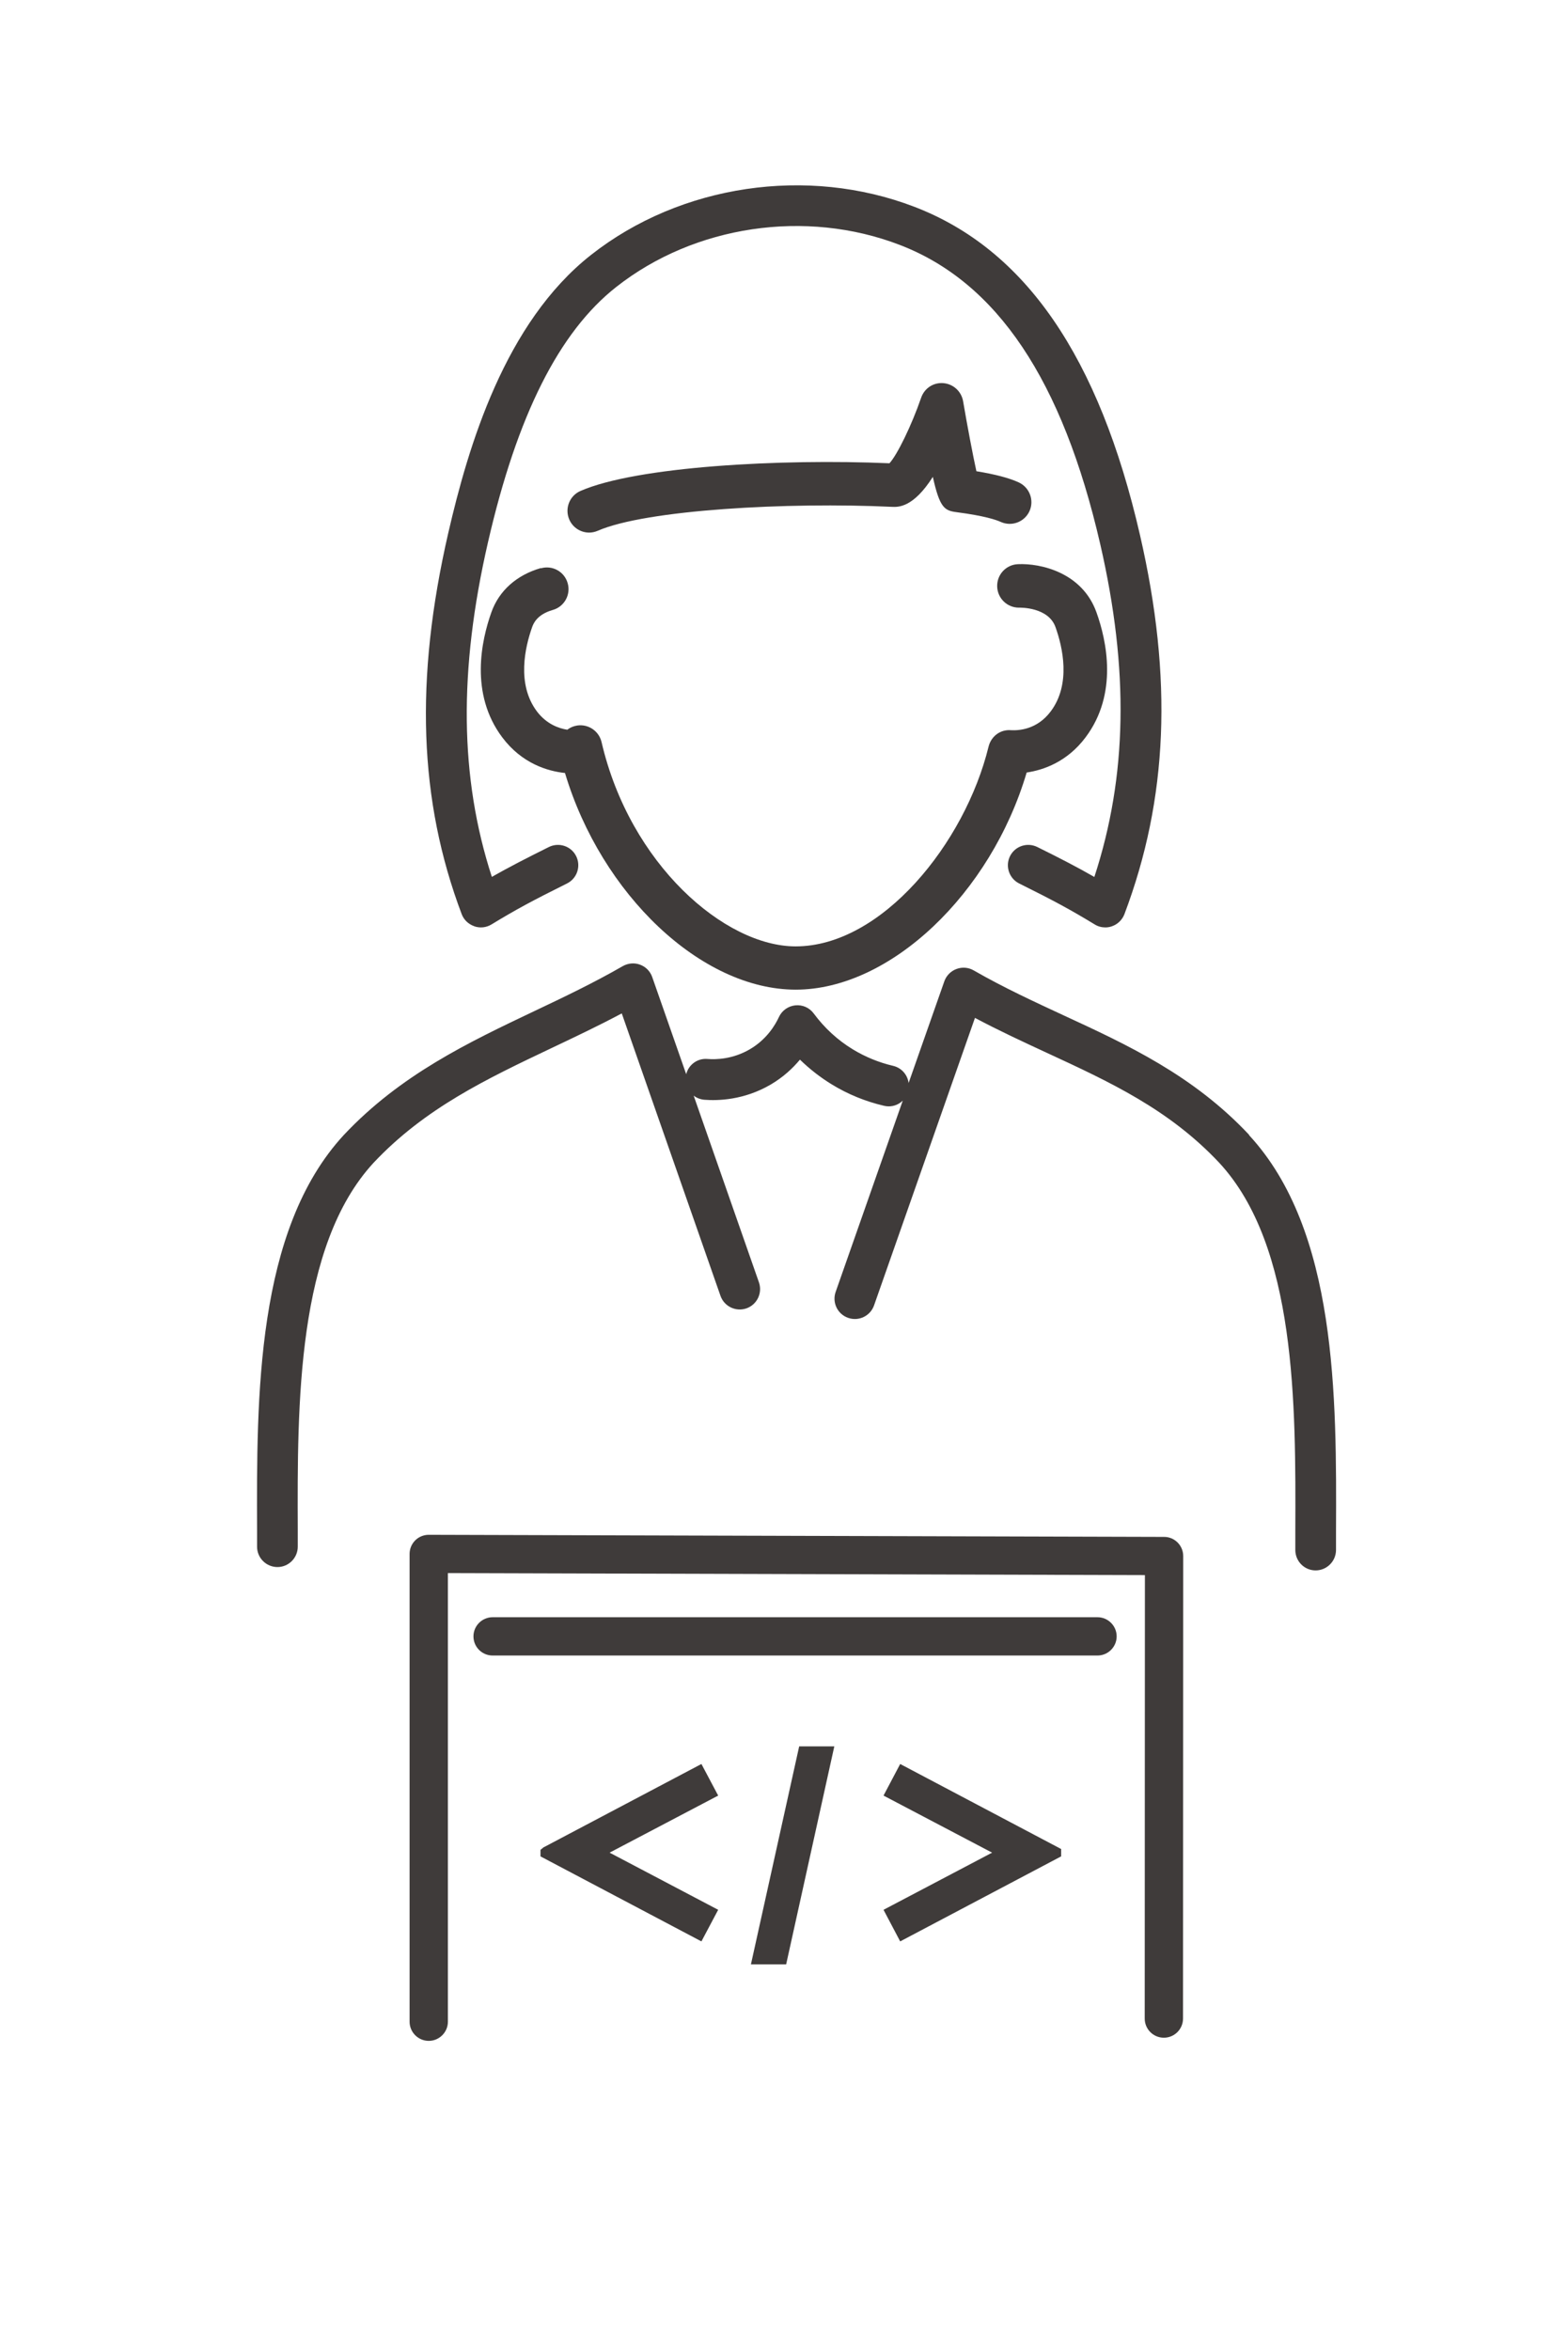 <?xml version="1.0" encoding="UTF-8"?><svg id="_レイヤー_" xmlns="http://www.w3.org/2000/svg" width="163.77" height="245.45" viewBox="0 0 163.77 245.45"><defs><style>.cls-1{fill:#3f3b3a;}</style></defs><path class="cls-1" d="m130.45,118.52c-5.83-6.21-12.7-9.39-19.35-12.46-3.1-1.44-6.31-2.92-9.4-4.7-.55-.32-1.21-.37-1.8-.15-.59.22-1.06.69-1.27,1.29l-3.73,10.62c-.11-.85-.73-1.58-1.61-1.79-1.49-.35-2.91-.93-4.21-1.72-1.6-.97-2.97-2.24-4.09-3.75-.45-.61-1.17-.93-1.93-.85-.75.08-1.4.55-1.71,1.23-.37.8-1.25,2.31-3.02,3.35-1.79,1.05-3.54,1.09-4.44,1.02-1.05-.09-1.97.6-2.22,1.59l-3.55-10.15c-.21-.6-.67-1.07-1.27-1.29-.59-.22-1.25-.16-1.8.15-3,1.73-6.16,3.24-9.22,4.69-6.88,3.27-14,6.65-19.92,12.95-9.18,9.94-9.11,27.35-9.06,41.34v1.67c0,1.17.96,2.12,2.13,2.12h0c1.17,0,2.12-.96,2.12-2.13v-1.68c-.05-13.24-.11-29.72,7.92-38.42,5.36-5.7,11.81-8.76,18.63-12,2.4-1.14,4.85-2.3,7.29-3.6l10.31,29.5c.39,1.11,1.6,1.69,2.71,1.31,1.11-.39,1.69-1.6,1.31-2.71l-6.82-19.51c.31.24.69.39,1.11.43,1.4.11,4.14.05,6.94-1.59,1.31-.77,2.3-1.7,3.05-2.6,1.01.98,2.12,1.85,3.33,2.59,1.68,1.03,3.52,1.78,5.45,2.23.16.04.33.06.49.06.56,0,1.08-.22,1.47-.6l-7.01,19.98c-.39,1.11.19,2.32,1.3,2.71,1.11.39,2.32-.19,2.71-1.3l10.54-30.03c2.52,1.34,5.05,2.51,7.51,3.65,6.57,3.04,12.77,5.9,18.02,11.5,8.04,8.71,7.98,25.2,7.93,38.44v1.99c0,1.17.94,2.13,2.12,2.13h0c1.17,0,2.12-.95,2.13-2.12v-1.98c.06-13.99.12-31.4-9.07-41.35Z"/><path class="cls-1" d="m56.5,59.33c-2.54.73-4.38,2.37-5.18,4.63-1.04,2.92-2.28,8.51,1.14,13.06,2.06,2.74,4.74,3.53,6.55,3.72,3.79,12.67,14.23,22.63,24.1,22.63s20.38-10.03,24.12-22.68c1.76-.26,4.23-1.11,6.15-3.67,3.43-4.56,2.19-10.14,1.14-13.06-1.49-4.17-5.84-5.14-8.2-5.03-1.24.05-2.21,1.09-2.17,2.34.04,1.23,1.05,2.2,2.27,2.2.02,0,.04,0,.05,0,.13,0,3.03-.05,3.77,2.03.74,2.06,1.65,5.95-.5,8.81-1.44,1.92-3.37,2-4.14,1.96-1.14-.1-2.09.66-2.35,1.72-2.46,10.07-11.15,20.86-20.15,20.86-7.4,0-17.31-8.57-20.27-21.34-.27-1.15-1.37-1.9-2.54-1.73-.39.06-.74.21-1.04.44-.89-.14-2.16-.58-3.17-1.91-2.15-2.86-1.23-6.75-.5-8.81.12-.32.47-1.31,2.16-1.79,1.2-.34,1.9-1.6,1.55-2.8-.34-1.2-1.59-1.9-2.8-1.55Z"/><path class="cls-1" d="m61.52,55.63c.3,0,.61-.06.91-.19,5.04-2.2,19.88-3.01,30.73-2.5.65.03,2.22.1,4.27-3.13.72,3.24,1.22,3.53,2.5,3.69,2.9.38,4.12.8,4.58,1.01,1.14.52,2.48.03,3.01-1.11.52-1.14.02-2.48-1.11-3.01-1.02-.47-2.48-.85-4.43-1.17-.36-1.63-.94-4.68-1.39-7.32-.18-1.02-1.02-1.79-2.05-1.88-1.06-.09-1.99.54-2.33,1.52-1,2.9-2.5,5.97-3.31,6.85-11.4-.49-26.42.34-32.27,2.89-1.15.5-1.67,1.84-1.17,2.99.37.85,1.2,1.36,2.08,1.36Z"/><path class="cls-1" d="m49.53,96.75c.6.21,1.26.14,1.8-.19,2.53-1.54,4.23-2.46,7.89-4.28,1.05-.52,1.48-1.8.96-2.85-.52-1.05-1.79-1.48-2.85-.96-2.45,1.22-4.12,2.08-5.96,3.12-3.36-10.36-3.48-21.55-.4-34.96,3.04-13.24,7.42-21.96,13.4-26.66,8.17-6.43,19.79-8.16,29.6-4.39,10.16,3.9,17.01,14.13,20.95,31.28,3.01,13.1,2.82,24.22-.62,34.74-1.83-1.05-3.5-1.91-5.96-3.13-1.06-.52-2.33-.09-2.85.96-.52,1.05-.09,2.33.96,2.85,3.66,1.82,5.36,2.74,7.89,4.28.34.21.72.31,1.11.31.23,0,.47-.04.69-.12.6-.21,1.07-.67,1.3-1.26,4.55-12.05,5.07-24.63,1.63-39.59-4.28-18.64-11.99-29.86-23.57-34.3-11.18-4.29-24.43-2.32-33.76,5.02-9.02,7.09-12.83,19.98-14.92,29.05-3.52,15.31-3.07,27.96,1.4,39.81.22.59.7,1.05,1.3,1.26Z"/><polygon class="cls-1" points="73.26 184.25 56.75 192.97 56.45 193.22 56.45 193.9 73.26 202.78 75.01 199.48 63.67 193.51 75.01 187.55 73.26 184.25"/><polygon class="cls-1" points="78.43 205.18 82.11 205.18 87.14 182.41 83.47 182.41 78.43 205.18"/><polygon class="cls-1" points="92.28 187.55 103.62 193.51 92.28 199.48 94.02 202.78 110.83 193.9 110.83 193.13 94.02 184.25 92.28 187.55"/><path class="cls-1" d="m121.58,160.53l-76.8-.22h0c-.53,0-1.04.21-1.41.58-.38.38-.59.88-.59,1.42v48.86c0,1.1.9,2,2,2s2-.9,2-2v-46.86l72.8.21-.02,46.32c0,1.1.89,2,2,2h0c1.1,0,2-.89,2-2l.02-48.31c0-1.1-.89-2-1.99-2Z"/><path class="cls-1" d="m114.63,168.92h-63.18c-1.1,0-2,.9-2,2s.89,2,2,2h63.18c1.1,0,2-.9,2-2s-.9-2-2-2Z"/></svg>
